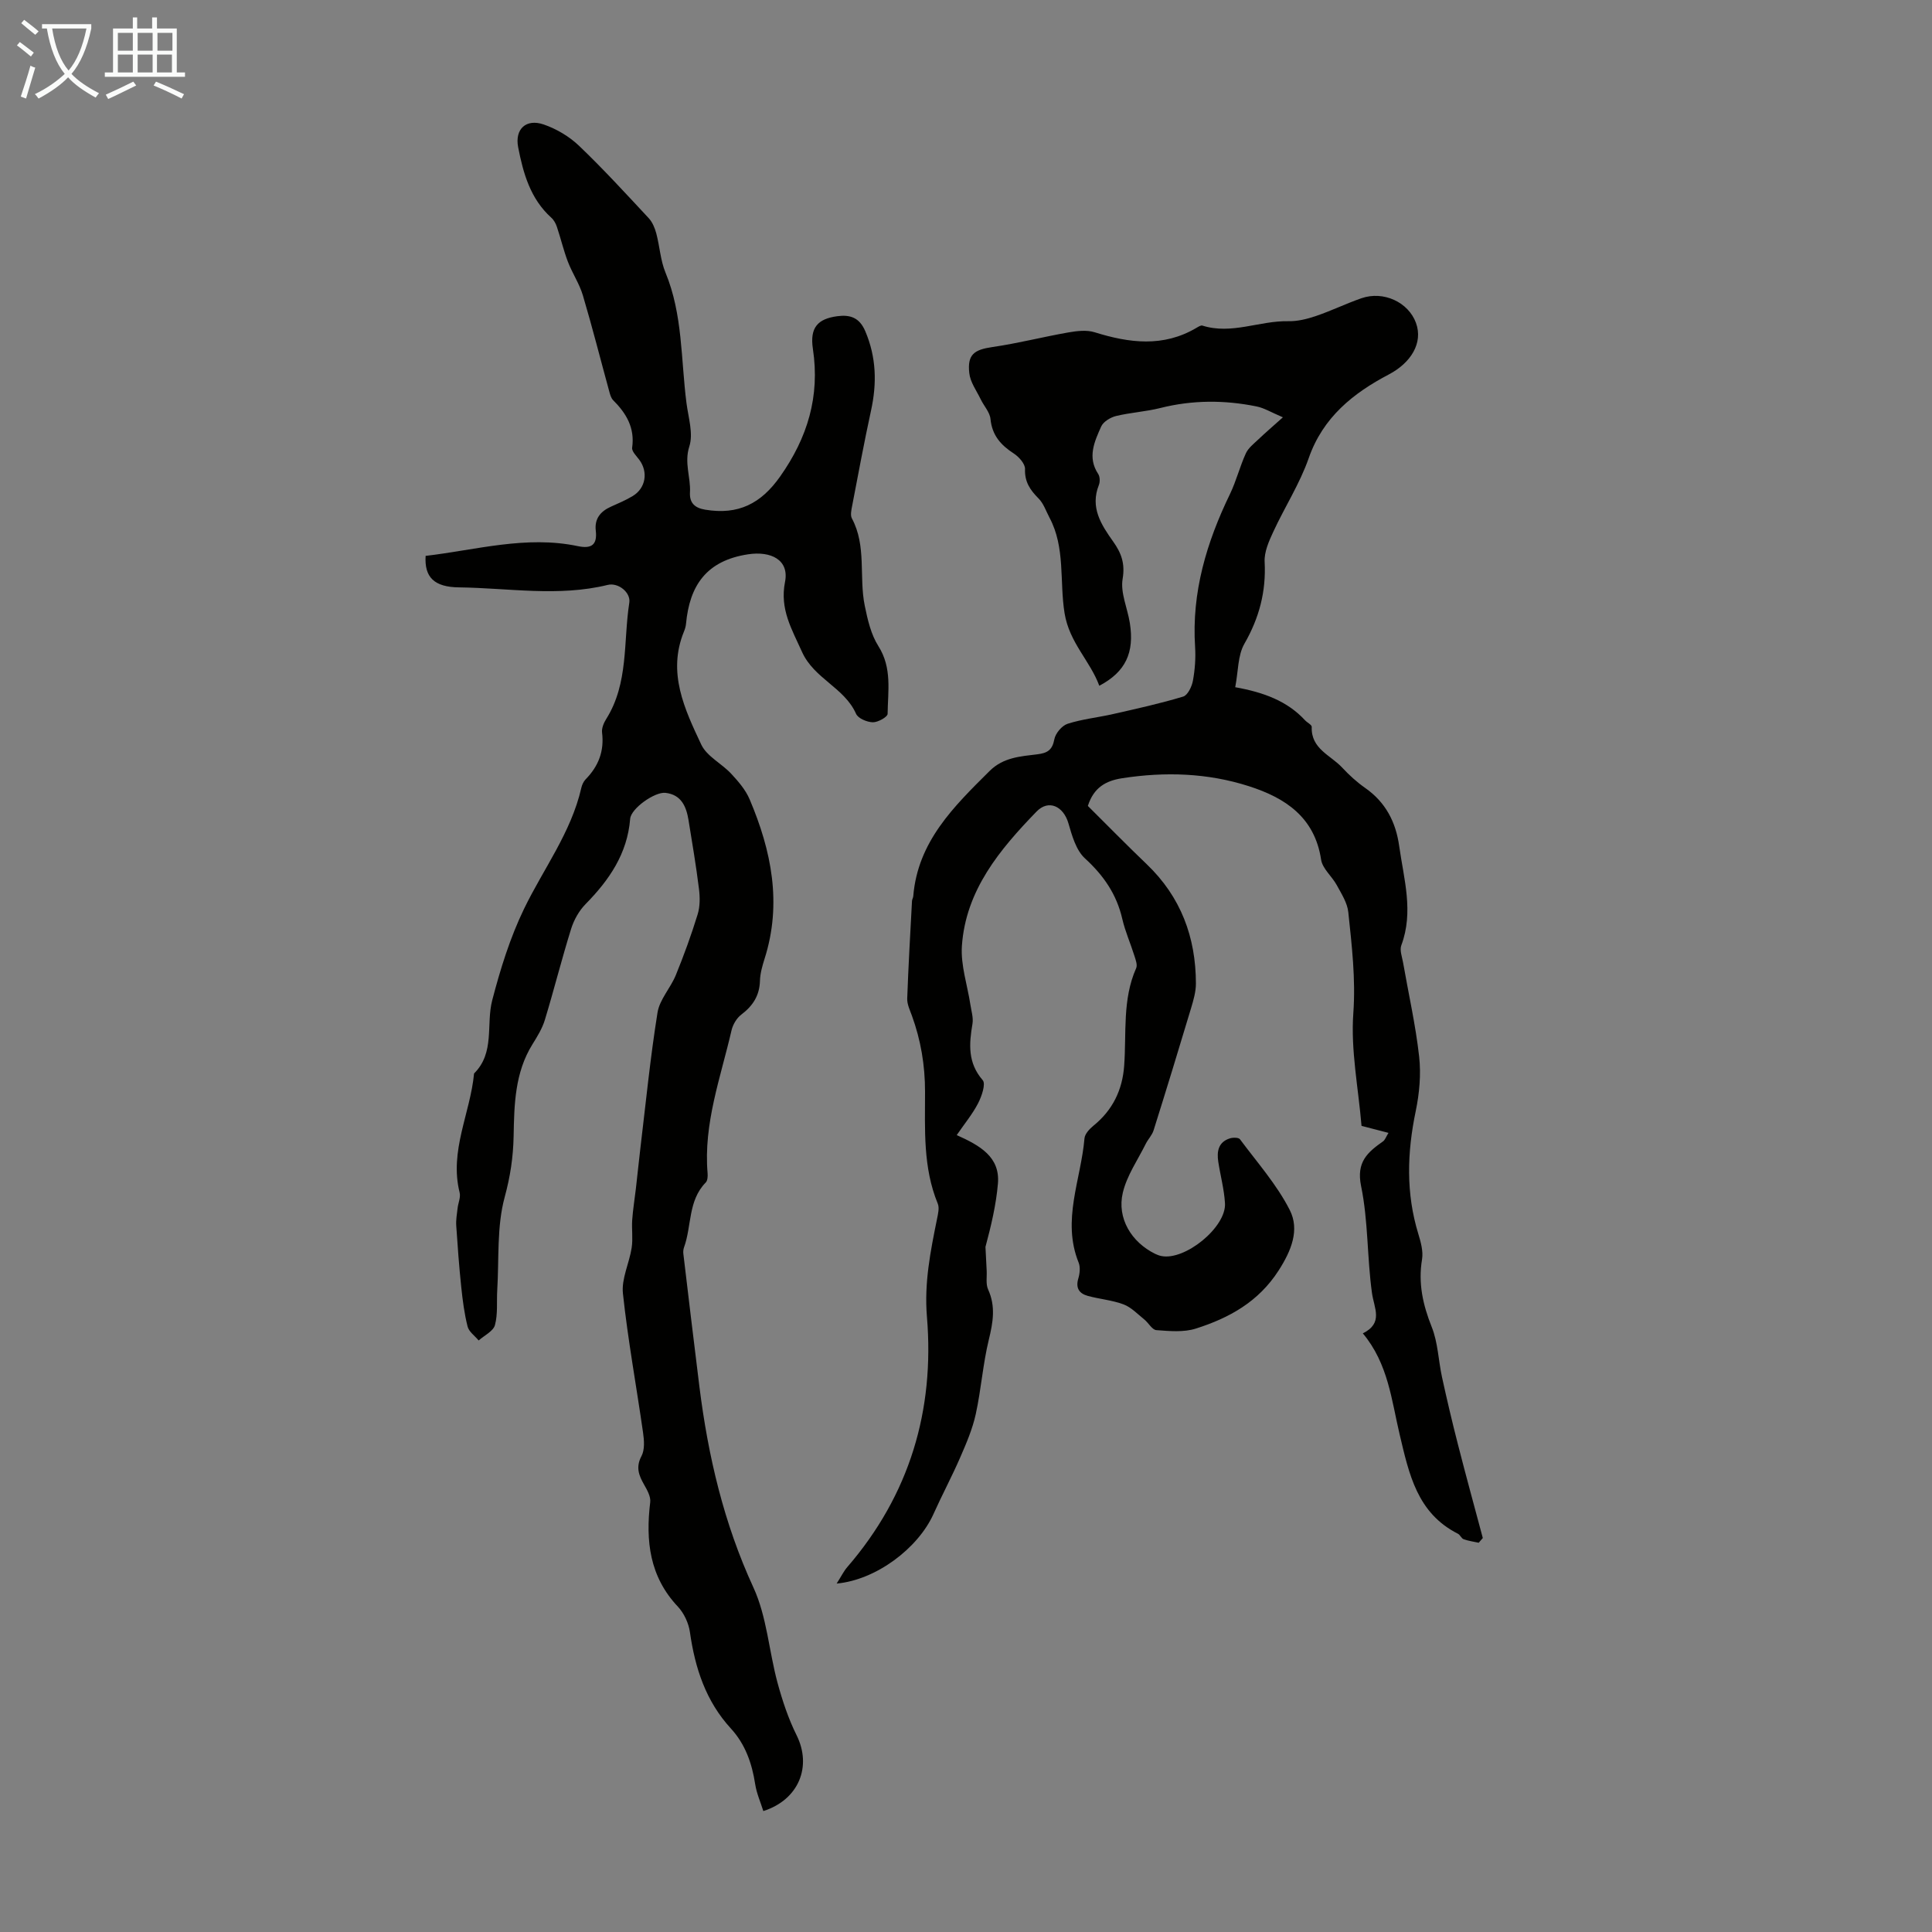 <svg enable-background="new 0 0 400 400" viewBox="0 0 400 400" xmlns="http://www.w3.org/2000/svg"><rect x="0" y="0" width="400" height="400" fill="#808080" stroke="none"/><path d="m6.4 11.7c-1-.8-1.9-1.6-2.9-2.3l.6-.7c.9.7 1.9 1.4 2.9 2.2zm-2.1 8.3c.7-2.1 1.4-4.2 2-6.4.2.1.6.3 1 .4-.7 2.3-1.3 4.4-1.9 6.4zm3-12.8c-1.1-.9-2.1-1.7-2.9-2.4l.6-.7c1 .8 2 1.5 3 2.4zm1.4-1.3v-.9h10.2v.9c-.9 4.2-2.3 7.3-4.1 9.4 1.3 1.4 3.2 2.7 5.7 4-.2.2-.4.5-.7.9-2.5-1.4-4.4-2.7-5.7-4.2-1.4 1.5-3.5 3-6.1 4.4 0 0 0 0-.1-.1-.3-.4-.5-.7-.7-.8 2.7-1.3 4.7-2.8 6.2-4.2-1.8-2.2-3-5.3-3.7-9.4zm9.2 0h-7.1c.6 3.8 1.7 6.7 3.4 8.7 1.7-2 2.9-4.8 3.7-8.7z" fill="#fafbfa"/><path d="m31.6 3.6h.9v2.3h4.1v9.1h1.7v.9h-16.6v-.9h1.7v-9.1h4.1v-2.3h.9v2.3h3.1v-2.3zm-4 13.3.6.8c-1.9.9-3.8 1.9-5.8 2.8-.2-.3-.3-.6-.5-.9 2-.9 3.9-1.8 5.7-2.7zm-3.2-10.1v3.7h3.1v-3.7zm0 4.5v3.7h3.1v-3.7zm4.1-4.5v3.7h3.1v-3.7zm0 4.5v3.7h3.1v-3.7zm9.1 9.1c-2.1-1.1-4.1-2-5.8-2.7l.5-.8c2.2.9 4.1 1.8 5.8 2.6zm-1.9-13.6h-3.1v3.7h3.1zm-3.2 4.5v3.7h3.1v-3.7z" fill="#fafbfa"/><g fill="#010100"><path d="m173.22 327.86c.96-1.5 1.46-2.56 2.2-3.41 12.9-14.94 18.11-32.43 16.49-51.85-.58-6.99.73-13.52 2.08-20.18.21-1.06.54-2.33.16-3.23-3.08-7.49-2.63-15.39-2.63-23.17 0-5.47-.87-10.65-2.72-15.74-.42-1.15-1.01-2.37-.97-3.54.24-6.74.63-13.48.99-20.21.02-.33.23-.64.26-.97.92-11.31 8.39-18.57 15.81-25.94 2.84-2.82 6.38-3.02 9.88-3.45 2.07-.25 3.11-.88 3.52-3.11.23-1.23 1.57-2.83 2.75-3.21 3.05-.98 6.3-1.3 9.44-2.02 4.85-1.1 9.72-2.17 14.48-3.61.94-.28 1.8-2.07 2.02-3.28.42-2.29.6-4.69.45-7.02-.73-11.29 2.38-21.64 7.23-31.65 1.3-2.7 2.03-5.67 3.28-8.41.51-1.11 1.63-1.98 2.56-2.86 1.46-1.39 3-2.71 5.11-4.6-2.43-1.03-3.88-1.94-5.45-2.25-6.64-1.35-13.27-1.35-19.91.32-3.01.76-6.16.93-9.18 1.66-1.16.28-2.63 1.17-3.08 2.17-1.39 3.12-2.91 6.37-.62 9.83.37.56.4 1.63.14 2.28-1.85 4.66.47 8.21 2.97 11.73 1.65 2.32 2.49 4.5 1.95 7.7-.49 2.88 1 6.06 1.49 9.14.98 6.16-.89 10.13-6.32 13-1.93-5.21-6.19-8.9-7.19-15.01-1.07-6.58.19-13.59-3.12-19.79-.72-1.35-1.22-2.93-2.26-3.97-1.74-1.75-2.91-3.43-2.81-6.1.04-1.07-1.26-2.53-2.33-3.22-2.68-1.74-4.49-3.76-4.82-7.14-.14-1.42-1.38-2.72-2.04-4.11-.86-1.77-2.15-3.52-2.35-5.39-.43-3.86 1.01-4.85 4.79-5.4 5.27-.76 10.45-2.1 15.7-3.02 1.78-.31 3.8-.56 5.46-.04 7.18 2.24 14.21 3.15 21.08-.91.38-.22.9-.57 1.23-.47 6.05 1.92 11.84-1.04 17.8-.91 1.92.04 3.92-.46 5.76-1.09 3.17-1.08 6.2-2.56 9.36-3.66 4.58-1.59 9.73.81 11.3 5.1 1.53 4.18-1.09 8.3-5.61 10.67-7.37 3.87-13.64 8.86-16.59 17.32-1.85 5.31-4.99 10.16-7.36 15.3-.9 1.94-1.88 4.16-1.77 6.2.32 6.14-1.12 11.59-4.19 16.94-1.39 2.42-1.26 5.71-1.9 9 5.9 1.06 10.76 2.85 14.46 6.85.45.49 1.4.93 1.38 1.37-.18 4.55 3.92 5.85 6.3 8.42 1.44 1.55 3.04 3.01 4.77 4.22 4.23 2.96 6.34 7.04 7.04 12.04.96 6.83 3.03 13.59.44 20.53-.38 1.01.15 2.38.36 3.57 1.13 6.49 2.6 12.94 3.33 19.48.41 3.7.05 7.62-.71 11.29-1.79 8.58-2.05 17.01.55 25.46.51 1.67 1.03 3.56.76 5.22-.83 4.94.17 9.4 2 14 1.3 3.24 1.38 6.95 2.14 10.43 1.02 4.66 2.11 9.31 3.3 13.93 1.65 6.46 3.42 12.9 5.14 19.34-.28.33-.57.66-.85.98-1.04-.23-2.12-.37-3.12-.73-.47-.17-.72-.91-1.19-1.14-8.44-4.27-10.11-12.34-12.05-20.52-1.69-7.1-2.36-14.66-7.63-20.96 4.32-2.15 2.33-5.19 1.89-8.37-1.02-7.34-.76-14.9-2.25-22.12-1.03-5 1.34-7 4.55-9.27.41-.29.6-.91 1.12-1.75-2.1-.55-3.98-1.04-5.58-1.45-.67-7.93-2.25-15.69-1.7-23.3.51-7.14-.31-14.01-1.04-20.95-.2-1.93-1.42-3.81-2.39-5.6-.99-1.82-2.96-3.4-3.24-5.27-1.33-8.82-7.46-12.81-14.96-15.21-8.54-2.74-17.34-3.02-26.21-1.65-3.37.52-5.89 1.89-7.12 5.74 3.95 3.92 8.01 8.07 12.2 12.08 7.05 6.75 10.16 15.1 10.17 24.7 0 1.72-.52 3.48-1.02 5.15-2.53 8.43-5.1 16.84-7.74 25.23-.31 1-1.14 1.83-1.62 2.79-1.66 3.35-3.91 6.56-4.75 10.11-1.26 5.3 1.78 10.27 6.7 12.68.4.19.82.35 1.25.44 4.89 1.03 13.5-5.96 13.2-10.92-.17-2.88-.95-5.72-1.39-8.59-.33-2.15.01-4.1 2.43-4.85.63-.19 1.77-.19 2.06.19 3.57 4.8 7.63 9.38 10.31 14.65 2.09 4.11.32 8.44-2.31 12.53-4.17 6.49-10.25 9.83-17.14 12.02-2.52.8-5.46.52-8.17.32-.88-.07-1.62-1.51-2.51-2.22-1.38-1.11-2.69-2.51-4.28-3.11-2.37-.89-4.99-1.09-7.44-1.77-1.72-.48-2.52-1.6-1.93-3.58.31-1.02.45-2.35.07-3.3-3.54-8.77.49-17.18 1.21-25.72.08-.92 1.03-1.95 1.84-2.61 3.99-3.23 6.02-7.4 6.38-12.46.49-6.76-.4-13.68 2.48-20.17.3-.67-.1-1.73-.36-2.55-.8-2.56-1.91-5.04-2.51-7.64-1.17-5.1-3.87-9.01-7.73-12.54-1.84-1.68-2.68-4.7-3.43-7.28-1.03-3.53-4.1-4.99-6.6-2.41-7.63 7.87-14.66 16.29-15.45 27.82-.27 4 1.14 8.1 1.76 12.16.2 1.32.64 2.7.43 3.96-.71 4.18-1.01 8.06 2.12 11.67.67.77-.21 3.33-.95 4.77-1.14 2.22-2.77 4.18-4.43 6.6 4.82 2.16 9 4.52 8.53 10.04-.38 4.45-1.44 8.85-2.58 13.11.08 1.63.17 3.26.25 4.9.07 1.31-.21 2.79.3 3.91 1.59 3.5 1.02 6.79.15 10.37-1.24 5.07-1.59 10.34-2.71 15.44-.67 3.06-1.94 6.03-3.2 8.92-1.73 3.99-3.79 7.83-5.57 11.8-3.2 7.07-11.86 13.61-20.03 14.36z"/><path d="m88.12 115.09c10.44-1.22 20.8-4.27 31.51-2.02 2.81.59 4.06-.24 3.72-3.2-.29-2.47.97-4 3.14-4.97 1.53-.69 3.09-1.34 4.52-2.21 2.69-1.63 3.22-4.95 1.36-7.48-.59-.8-1.6-1.76-1.49-2.52.58-4.1-1.2-7.1-3.93-9.83-.44-.44-.64-1.18-.81-1.82-1.82-6.63-3.5-13.29-5.46-19.88-.72-2.43-2.21-4.62-3.12-7.01-.89-2.34-1.46-4.8-2.26-7.18-.23-.69-.62-1.42-1.16-1.9-4.34-3.91-5.81-9.19-6.86-14.58-.73-3.77 1.64-5.97 5.28-4.72 2.65.91 5.3 2.48 7.32 4.41 5.01 4.79 9.7 9.91 14.43 14.99.77.83 1.27 2.04 1.57 3.17.71 2.68.86 5.57 1.9 8.09 3.6 8.7 3.18 17.99 4.35 27.04.39 2.99 1.44 6.3.59 8.95-1.1 3.43.31 6.38.13 9.53-.12 2.21 1.04 3.22 3.13 3.57 6.89 1.15 11.58-1.25 15.55-6.88 5.66-8.03 8.26-16.56 6.77-26.42-.67-4.44 1.05-6.21 5.03-6.75 2.67-.36 4.61.26 5.82 3.11 2.29 5.39 2.42 10.79 1.19 16.41-1.43 6.55-2.64 13.14-3.91 19.73-.16.85-.41 1.93-.06 2.6 3.08 5.74 1.44 12.13 2.67 18.1.59 2.88 1.29 5.95 2.83 8.37 2.85 4.5 1.96 9.29 1.9 14.01-.01.64-2 1.76-3.06 1.74-1.21-.03-3.05-.8-3.47-1.75-2.41-5.44-8.7-7.27-11.19-12.82-2.12-4.72-4.64-8.84-3.52-14.49.91-4.58-2.93-6.43-7.63-5.72-8.62 1.3-12.14 6.44-12.87 14.42-.05.55-.23 1.1-.44 1.62-3.45 8.49.15 16.03 3.6 23.36 1.15 2.44 4.22 3.91 6.19 6.03 1.48 1.59 3 3.35 3.83 5.32 4.51 10.63 6.73 21.54 3.09 32.98-.47 1.49-.92 3.05-.96 4.59-.09 3.06-1.48 5.18-3.86 6.98-.96.73-1.74 2.05-2.02 3.24-2.25 9.77-5.84 19.32-4.96 29.61.05.63 0 1.52-.38 1.91-3.7 3.76-2.89 9-4.5 13.43-.15.41-.19.89-.14 1.33 1.1 9.19 2.18 18.37 3.33 27.55 1.8 14.36 5.05 28.25 11.18 41.55 2.78 6.04 3.21 13.14 4.98 19.69 1.01 3.72 2.25 7.46 3.96 10.9 3.19 6.42.5 13.33-6.89 15.69-.58-1.85-1.4-3.68-1.69-5.58-.66-4.3-2.05-8.26-5.01-11.49-5.21-5.67-7.44-12.52-8.5-19.98-.26-1.85-1.22-3.91-2.49-5.27-5.88-6.23-6.7-13.62-5.73-21.63.14-1.15-.63-2.51-1.26-3.62-1.1-1.93-1.77-3.62-.55-5.92.7-1.31.56-3.25.33-4.84-1.37-9.61-3.14-19.18-4.17-28.83-.33-3.05 1.32-6.27 1.81-9.46.29-1.88-.02-3.84.11-5.75.15-2.17.51-4.32.76-6.48.32-2.75.59-5.51.92-8.26 1.13-9.41 2.06-18.85 3.56-28.2.43-2.72 2.7-5.09 3.79-7.76 1.68-4.12 3.21-8.32 4.52-12.58.51-1.65.49-3.57.27-5.31-.59-4.75-1.39-9.48-2.16-14.21-.46-2.81-1.5-5.28-4.79-5.64-2.19-.24-7.12 3.22-7.29 5.38-.59 7.24-4.34 12.67-9.23 17.65-1.35 1.37-2.41 3.27-2.99 5.11-1.95 6.25-3.54 12.6-5.44 18.86-.54 1.78-1.57 3.45-2.57 5.06-3.66 5.87-3.78 12.53-3.9 19.03-.09 4.37-.69 8.34-1.85 12.61-1.66 6.1-1.15 12.79-1.54 19.22-.15 2.44.15 4.98-.48 7.28-.35 1.27-2.19 2.13-3.37 3.18-.79-.96-2.02-1.8-2.29-2.89-.68-2.68-1.03-5.46-1.32-8.23-.44-4.21-.75-8.43-1.03-12.65-.08-1.19.14-2.41.28-3.61.12-1.09.67-2.26.42-3.25-2.16-8.62 2.22-16.42 2.99-24.65 4.36-4.31 2.45-10.14 3.76-15.16 1.68-6.45 3.69-12.93 6.58-18.91 4.02-8.31 9.75-15.8 11.86-25.04.14-.63.45-1.32.89-1.78 2.66-2.71 3.89-5.84 3.41-9.69-.11-.9.35-2 .86-2.81 4.67-7.42 3.52-16 4.78-24.08.33-2.12-2.29-4.22-4.47-3.68-10.22 2.5-20.5.64-30.75.51-5.22-.05-7.22-2.13-6.95-6.52z"/></g></svg>